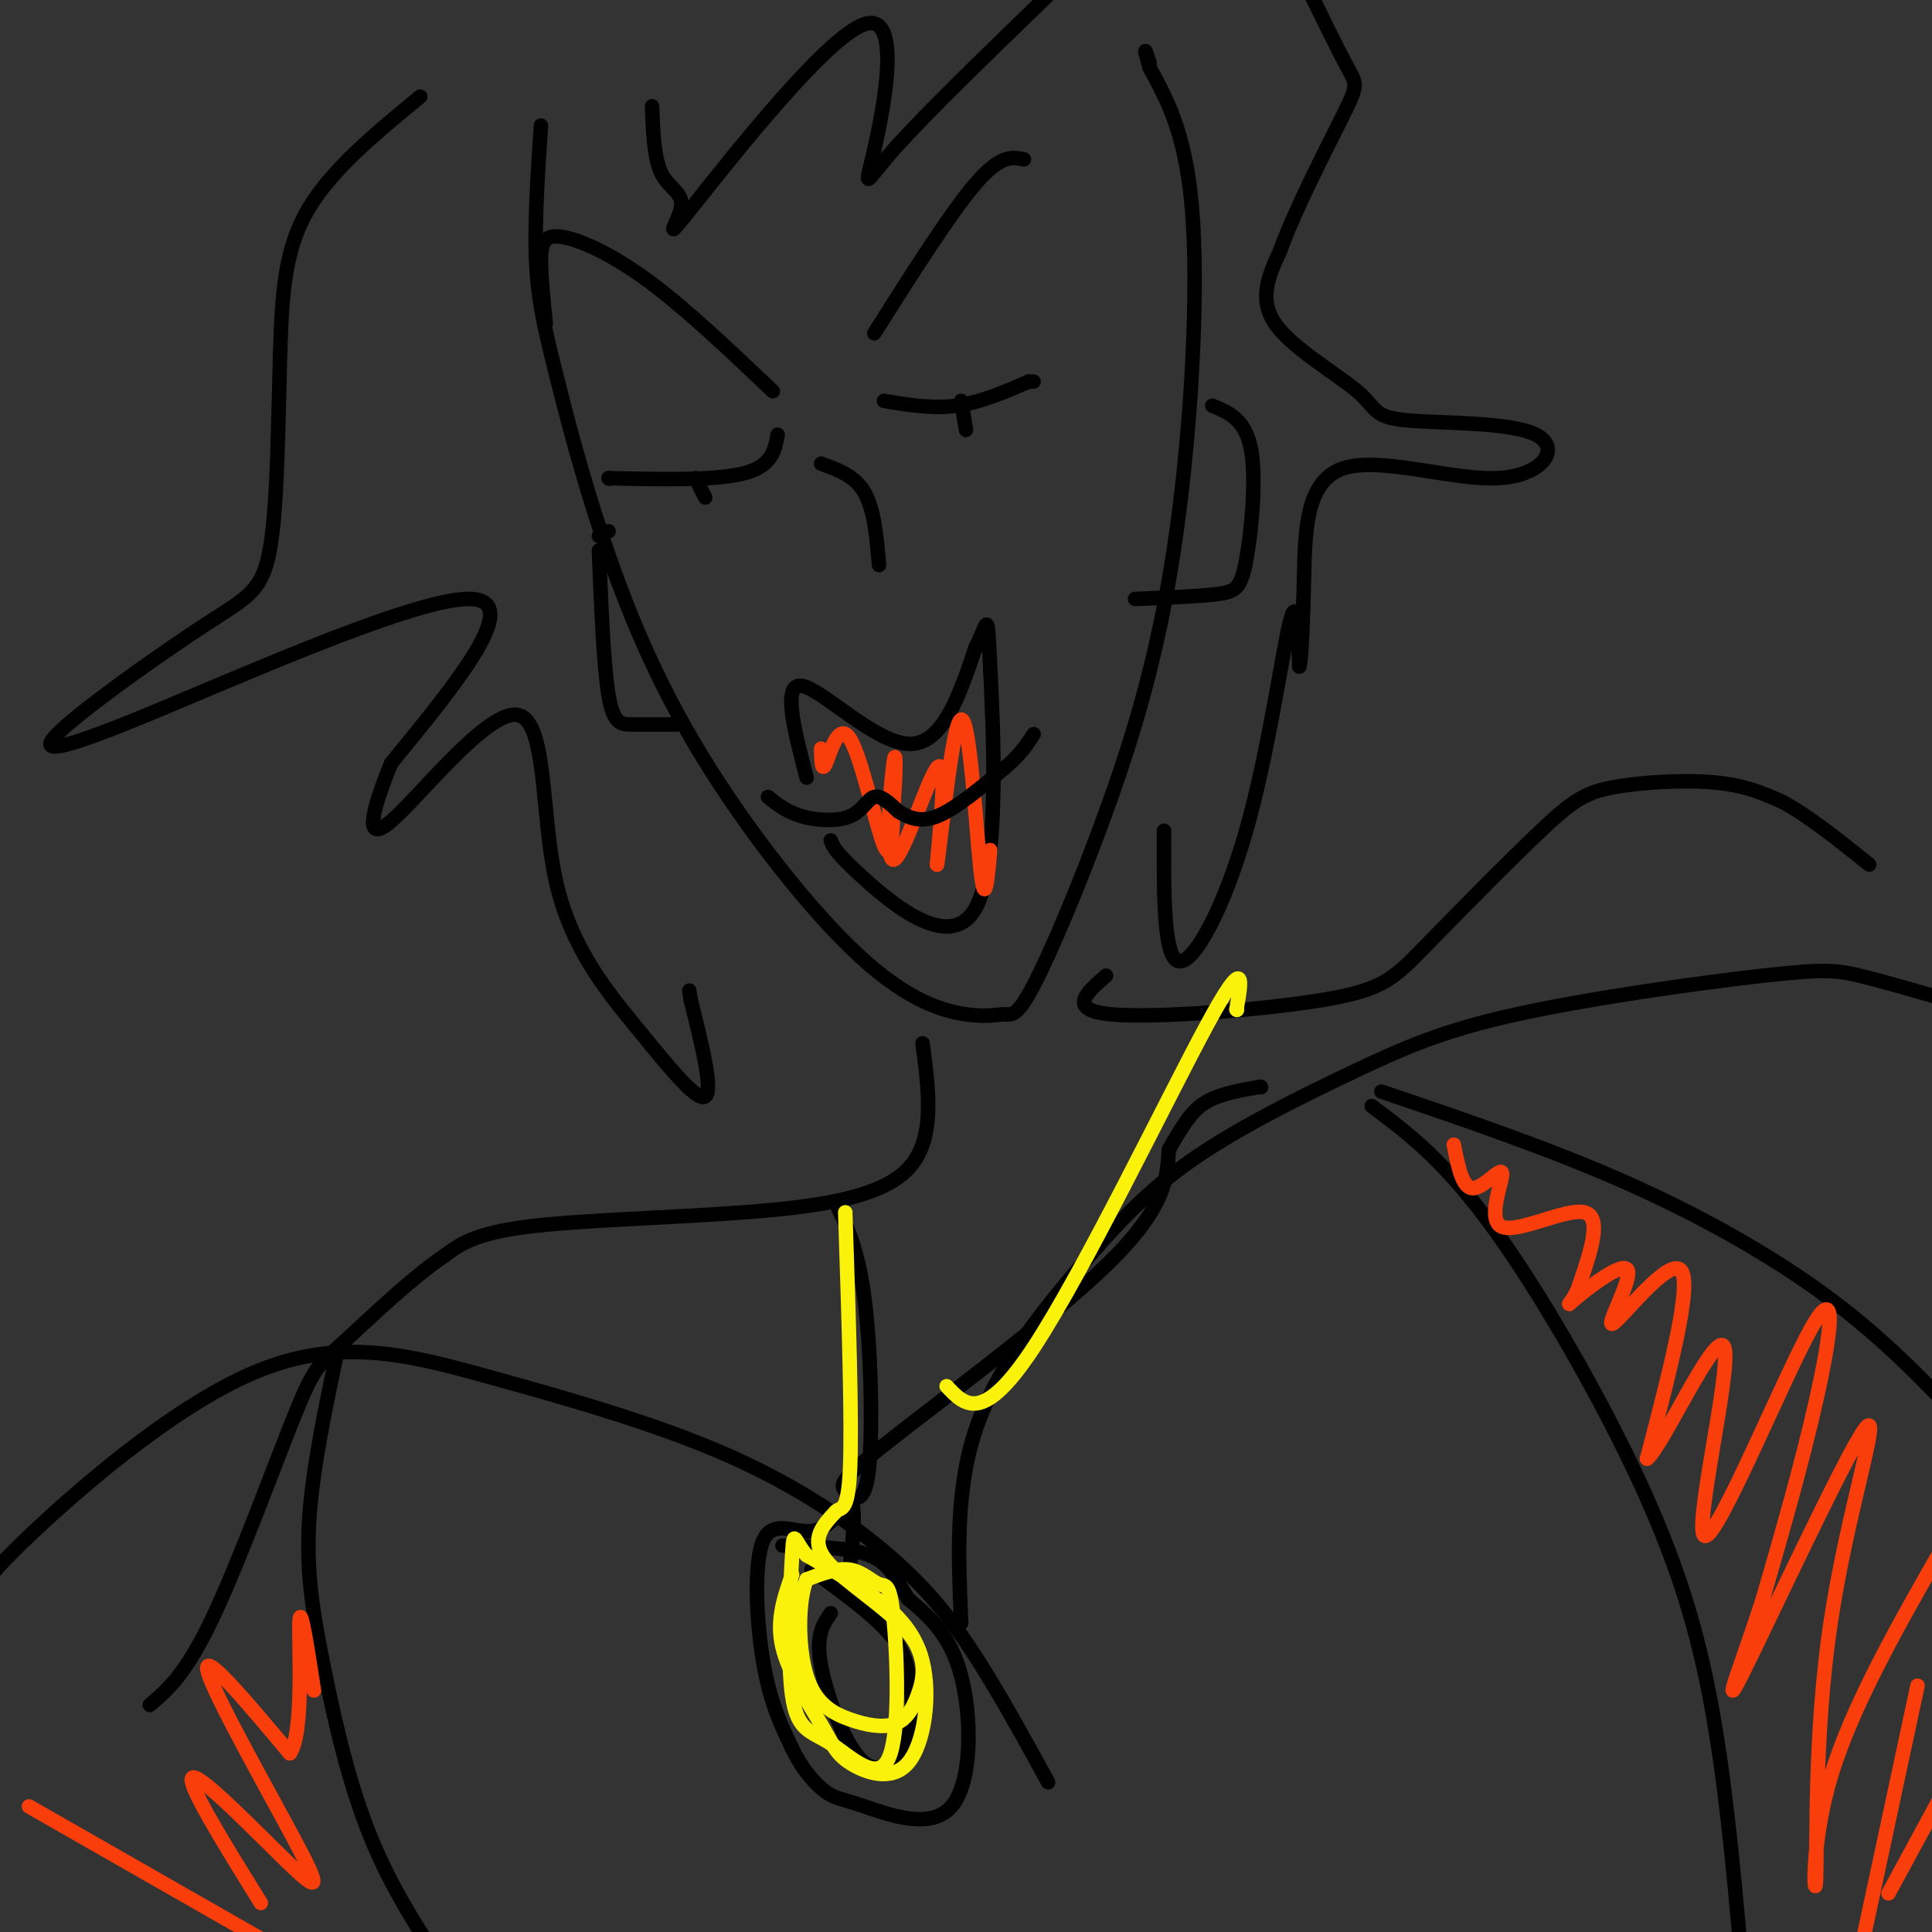 <svg viewBox='0 0 400 400' version='1.1' xmlns='http://www.w3.org/2000/svg' xmlns:xlink='http://www.w3.org/1999/xlink'><rect x="0" y="0" width="400" height="400" fill="#333333" stroke="none"/><g fill='none' stroke='#000000' stroke-width='3' stroke-linecap='round' stroke-linejoin='round'><path d='M112,26c-0.675,10.018 -1.349,20.036 -1,28c0.349,7.964 1.722,13.872 4,23c2.278,9.128 5.460,21.474 10,35c4.540,13.526 10.439,28.230 20,44c9.561,15.770 22.784,32.605 33,42c10.216,9.395 17.424,11.351 22,12c4.576,0.649 6.518,-0.010 8,0c1.482,0.010 2.502,0.688 6,-6c3.498,-6.688 9.474,-20.741 15,-36c5.526,-15.259 10.603,-31.724 14,-54c3.397,-22.276 5.113,-50.365 4,-68c-1.113,-17.635 -5.057,-24.818 -9,-32'/><path d='M238,14c-1.500,-5.500 -0.750,-3.250 0,-1'/><path d='M191,216c1.339,10.024 2.679,20.048 -3,26c-5.679,5.952 -18.375,7.833 -34,9c-15.625,1.167 -34.179,1.619 -45,3c-10.821,1.381 -13.911,3.690 -17,6'/><path d='M92,260c-7.010,4.708 -16.033,13.478 -21,18c-4.967,4.522 -5.876,4.794 -10,15c-4.124,10.206 -11.464,30.344 -17,42c-5.536,11.656 -9.268,14.828 -13,18'/><path d='M217,369c-5.012,-9.139 -10.025,-18.278 -15,-26c-4.975,-7.722 -9.913,-14.028 -18,-21c-8.087,-6.972 -19.322,-14.611 -34,-21c-14.678,-6.389 -32.800,-11.527 -49,-16c-16.200,-4.473 -30.477,-8.281 -48,-1c-17.523,7.281 -38.292,25.652 -48,35c-9.708,9.348 -8.354,9.674 -7,10'/><path d='M199,336c-0.603,-13.742 -1.207,-27.484 3,-40c4.207,-12.516 13.224,-23.806 21,-33c7.776,-9.194 14.310,-16.292 24,-23c9.690,-6.708 22.536,-13.027 33,-18c10.464,-4.973 18.547,-8.601 34,-12c15.453,-3.399 38.276,-6.569 51,-8c12.724,-1.431 15.350,-1.123 20,0c4.650,1.123 11.325,3.062 18,5'/><path d='M173,249c2.333,4.822 4.667,9.644 6,20c1.333,10.356 1.667,26.244 1,34c-0.667,7.756 -2.333,7.378 -4,7'/><path d='M176,310c-1.844,2.888 -4.453,6.609 -8,7c-3.547,0.391 -8.032,-2.549 -10,2c-1.968,4.549 -1.419,16.585 0,25c1.419,8.415 3.710,13.207 6,18'/><path d='M164,362c2.303,4.743 5.059,7.600 7,9c1.941,1.400 3.067,1.344 8,3c4.933,1.656 13.674,5.023 18,0c4.326,-5.023 4.236,-18.435 2,-27c-2.236,-8.565 -6.618,-12.282 -11,-16'/><path d='M188,331c-2.689,-4.400 -3.911,-7.400 -8,-9c-4.089,-1.600 -11.044,-1.800 -18,-2'/><path d='M172,334c-1.595,2.286 -3.190,4.571 -2,11c1.190,6.429 5.167,17.000 9,20c3.833,3.000 7.524,-1.571 9,-6c1.476,-4.429 0.738,-8.714 0,-13'/><path d='M188,346c-0.711,-3.756 -2.489,-6.644 -6,-10c-3.511,-3.356 -8.756,-7.178 -14,-11'/><path d='M176,324c0.643,-5.774 1.286,-11.548 0,-14c-1.286,-2.452 -4.500,-1.583 6,-10c10.500,-8.417 34.714,-26.119 47,-38c12.286,-11.881 12.643,-17.940 13,-24'/><path d='M242,238c3.311,-5.822 5.089,-8.378 8,-10c2.911,-1.622 6.956,-2.311 11,-3'/><path d='M261,225c0.000,0.000 0.100,0.100 0.1,0.1'/><path d='M229,202c-4.096,3.564 -8.192,7.127 1,8c9.192,0.873 31.672,-0.946 44,-3c12.328,-2.054 14.505,-4.343 21,-11c6.495,-6.657 17.308,-17.681 24,-24c6.692,-6.319 9.263,-7.932 15,-9c5.737,-1.068 14.639,-1.591 21,-1c6.361,0.591 10.180,2.295 14,4'/><path d='M369,166c5.333,2.833 11.667,7.917 18,13'/><path d='M70,279c-2.685,12.708 -5.369,25.417 -6,36c-0.631,10.583 0.792,19.042 3,30c2.208,10.958 5.202,24.417 10,36c4.798,11.583 11.399,21.292 18,31'/><path d='M284,229c7.470,5.595 14.940,11.190 25,25c10.060,13.810 22.708,35.833 31,54c8.292,18.167 12.226,32.476 15,49c2.774,16.524 4.387,35.262 6,54'/><path d='M286,226c17.489,5.933 34.978,11.867 51,19c16.022,7.133 30.578,15.467 42,24c11.422,8.533 19.711,17.267 28,26'/><path d='M167,161c-2.556,-9.800 -5.111,-19.600 -1,-19c4.111,0.600 14.889,11.600 22,12c7.111,0.400 10.556,-9.800 14,-20'/><path d='M202,134c2.683,-5.289 2.389,-8.510 3,4c0.611,12.510 2.126,40.753 -3,50c-5.126,9.247 -16.893,-0.501 -23,-6c-6.107,-5.499 -6.553,-6.750 -7,-8'/><path d='M170,96c3.500,1.250 7.000,2.500 9,6c2.000,3.500 2.500,9.250 3,15'/><path d='M160,81c-9.077,-8.631 -18.155,-17.262 -26,-23c-7.845,-5.738 -14.458,-8.583 -18,-9c-3.542,-0.417 -4.012,1.595 -4,5c0.012,3.405 0.506,8.202 1,13'/><path d='M161,90c-0.583,3.250 -1.167,6.500 -7,8c-5.833,1.500 -16.917,1.250 -28,1'/><path d='M126,99c0.000,0.000 0.100,0.100 0.1,0.1'/><path d='M144,99c0.000,0.000 2.000,4.000 2,4'/><path d='M183,83c5.000,0.833 10.000,1.667 15,1c5.000,-0.667 10.000,-2.833 15,-5'/><path d='M213,79c0.000,0.000 1.000,0.000 1,0'/><path d='M199,83c0.000,0.000 1.000,6.000 1,6'/><path d='M181,69c7.917,-12.500 15.833,-25.000 21,-31c5.167,-6.000 7.583,-5.500 10,-5'/><path d='M87,20c-9.057,7.449 -18.113,14.897 -23,23c-4.887,8.103 -5.603,16.860 -6,30c-0.397,13.140 -0.474,30.665 -2,40c-1.526,9.335 -4.500,10.482 -13,16c-8.500,5.518 -22.526,15.407 -29,21c-6.474,5.593 -5.397,6.890 14,-1c19.397,-7.890 57.113,-24.969 69,-25c11.887,-0.031 -2.057,16.984 -16,34'/><path d='M81,158c-3.980,9.752 -5.931,17.130 0,12c5.931,-5.130 19.744,-22.770 26,-22c6.256,0.770 4.955,19.949 8,34c3.045,14.051 10.435,22.975 17,31c6.565,8.025 12.304,15.150 14,14c1.696,-1.150 -0.652,-10.575 -3,-20'/><path d='M143,207c-0.500,-3.333 -0.250,-1.667 0,0'/><path d='M241,172c-0.060,13.131 -0.119,26.262 3,27c3.119,0.738 9.417,-10.917 14,-27c4.583,-16.083 7.452,-36.595 9,-43c1.548,-6.405 1.774,1.298 2,9'/><path d='M269,138c0.506,-1.507 0.771,-9.774 1,-19c0.229,-9.226 0.421,-19.412 8,-22c7.579,-2.588 22.545,2.422 32,2c9.455,-0.422 13.398,-6.276 8,-9c-5.398,-2.724 -20.138,-2.318 -27,-3c-6.862,-0.682 -5.848,-2.453 -10,-6c-4.152,-3.547 -13.472,-8.871 -17,-14c-3.528,-5.129 -1.264,-10.065 1,-15'/><path d='M265,52c2.929,-8.274 9.750,-21.458 13,-28c3.250,-6.542 2.929,-6.440 1,-10c-1.929,-3.560 -5.464,-10.780 -9,-18'/></g>
<g fill='none' stroke='#FBF20B' stroke-width='3' stroke-linecap='round' stroke-linejoin='round'><path d='M164,326c-1.655,4.732 -3.311,9.464 -2,15c1.311,5.536 5.588,11.876 8,16c2.412,4.124 2.958,6.030 6,8c3.042,1.970 8.578,4.002 12,0c3.422,-4.002 4.729,-14.039 3,-21c-1.729,-6.961 -6.494,-10.846 -11,-14c-4.506,-3.154 -8.753,-5.577 -13,-8'/><path d='M167,322c-2.611,-2.880 -2.639,-6.080 -3,0c-0.361,6.080 -1.057,21.440 0,29c1.057,7.560 3.865,7.320 8,10c4.135,2.680 9.597,8.282 12,3c2.403,-5.282 1.747,-21.447 1,-29c-0.747,-7.553 -1.586,-6.495 -3,-7c-1.414,-0.505 -3.404,-2.573 -6,-3c-2.596,-0.427 -5.798,0.786 -9,2'/><path d='M167,327c-1.811,4.324 -1.838,14.135 0,20c1.838,5.865 5.542,7.783 9,9c3.458,1.217 6.670,1.732 9,1c2.330,-0.732 3.779,-2.712 5,-6c1.221,-3.288 2.213,-7.885 -2,-13c-4.213,-5.115 -13.632,-10.747 -17,-15c-3.368,-4.253 -0.684,-7.126 2,-10'/><path d='M173,313c1.022,-1.200 2.578,0.800 3,-9c0.422,-9.800 -0.289,-31.400 -1,-53'/><path d='M196,287c3.733,4.000 7.467,8.000 18,-8c10.533,-16.000 27.867,-52.000 36,-67c8.133,-15.000 7.067,-9.000 6,-3'/><path d='M256,209c0.000,0.000 0.100,0.100 0.1,0.1'/></g>
<g fill='none' stroke='#F93D0B' stroke-width='3' stroke-linecap='round' stroke-linejoin='round'><path d='M301,237c0.874,4.525 1.748,9.049 4,9c2.252,-0.049 5.882,-4.673 6,-3c0.118,1.673 -3.276,9.643 0,11c3.276,1.357 13.222,-3.898 17,-3c3.778,0.898 1.389,7.949 -1,15'/><path d='M327,266c-1.163,3.623 -3.571,5.181 -1,3c2.571,-2.181 10.122,-8.100 11,-6c0.878,2.100 -4.918,12.219 -3,11c1.918,-1.219 11.548,-13.777 14,-11c2.452,2.777 -2.274,20.888 -7,39'/><path d='M341,302c3.127,-2.270 14.446,-27.445 16,-23c1.554,4.445 -6.656,38.511 -4,39c2.656,0.489 16.176,-32.599 22,-43c5.824,-10.401 3.950,1.885 1,15c-2.950,13.115 -6.975,27.057 -11,41'/><path d='M365,331c-4.228,13.182 -9.297,25.636 -4,15c5.297,-10.636 20.961,-44.361 25,-50c4.039,-5.639 -3.546,16.808 -7,40c-3.454,23.192 -2.776,47.129 -3,53c-0.224,5.871 -1.350,-6.322 3,-21c4.350,-14.678 14.175,-31.839 24,-49'/><path d='M397,349c0.000,0.000 -12.000,56.000 -12,56'/><path d='M391,392c0.000,0.000 13.000,-24.000 13,-24'/><path d='M6,374c0.000,0.000 49.000,28.000 49,28'/><path d='M54,394c-7.981,-12.872 -15.962,-25.745 -14,-26c1.962,-0.255 13.866,12.107 20,18c6.134,5.893 6.498,5.317 1,-5c-5.498,-10.317 -16.856,-30.376 -18,-35c-1.144,-4.624 7.928,6.188 17,17'/><path d='M60,363c2.956,-3.978 1.844,-22.422 2,-27c0.156,-4.578 1.578,4.711 3,14'/><path d='M170,155c0.054,2.542 0.107,5.083 1,3c0.893,-2.083 2.625,-8.792 5,-5c2.375,3.792 5.393,18.083 7,22c1.607,3.917 1.804,-2.542 2,-9'/><path d='M185,166c0.453,-4.783 0.585,-12.241 0,-8c-0.585,4.241 -1.888,20.180 0,20c1.888,-0.180 6.968,-16.480 9,-19c2.032,-2.520 1.016,8.740 0,20'/><path d='M194,179c0.917,-5.583 3.208,-29.542 5,-30c1.792,-0.458 3.083,22.583 4,31c0.917,8.417 1.458,2.208 2,-4'/></g>
<g fill='none' stroke='#000000' stroke-width='3' stroke-linecap='round' stroke-linejoin='round'><path d='M159,165c1.946,1.554 3.893,3.107 7,4c3.107,0.893 7.375,1.125 10,0c2.625,-1.125 3.607,-3.607 5,-4c1.393,-0.393 3.196,1.304 5,3'/><path d='M186,168c1.933,1.133 4.267,2.467 8,1c3.733,-1.467 8.867,-5.733 14,-10'/><path d='M208,159c3.333,-2.833 4.667,-4.917 6,-7'/><path d='M140,150c-3.289,0.000 -6.578,0.000 -9,0c-2.422,0.000 -3.978,0.000 -5,-6c-1.022,-6.000 -1.511,-18.000 -2,-30'/><path d='M124,111c0.000,0.000 2.000,-1.000 2,-1'/><path d='M235,124c6.583,-0.262 13.167,-0.524 17,-1c3.833,-0.476 4.917,-1.167 6,-7c1.083,-5.833 2.167,-16.810 1,-23c-1.167,-6.190 -4.583,-7.595 -8,-9'/><path d='M135,22c0.205,5.448 0.409,10.895 2,14c1.591,3.105 4.568,3.866 4,7c-0.568,3.134 -4.683,8.641 3,-1c7.683,-9.641 27.162,-34.430 35,-37c7.838,-2.570 4.033,17.077 2,26c-2.033,8.923 -2.295,7.121 4,0c6.295,-7.121 19.148,-19.560 32,-32'/></g>
</svg>